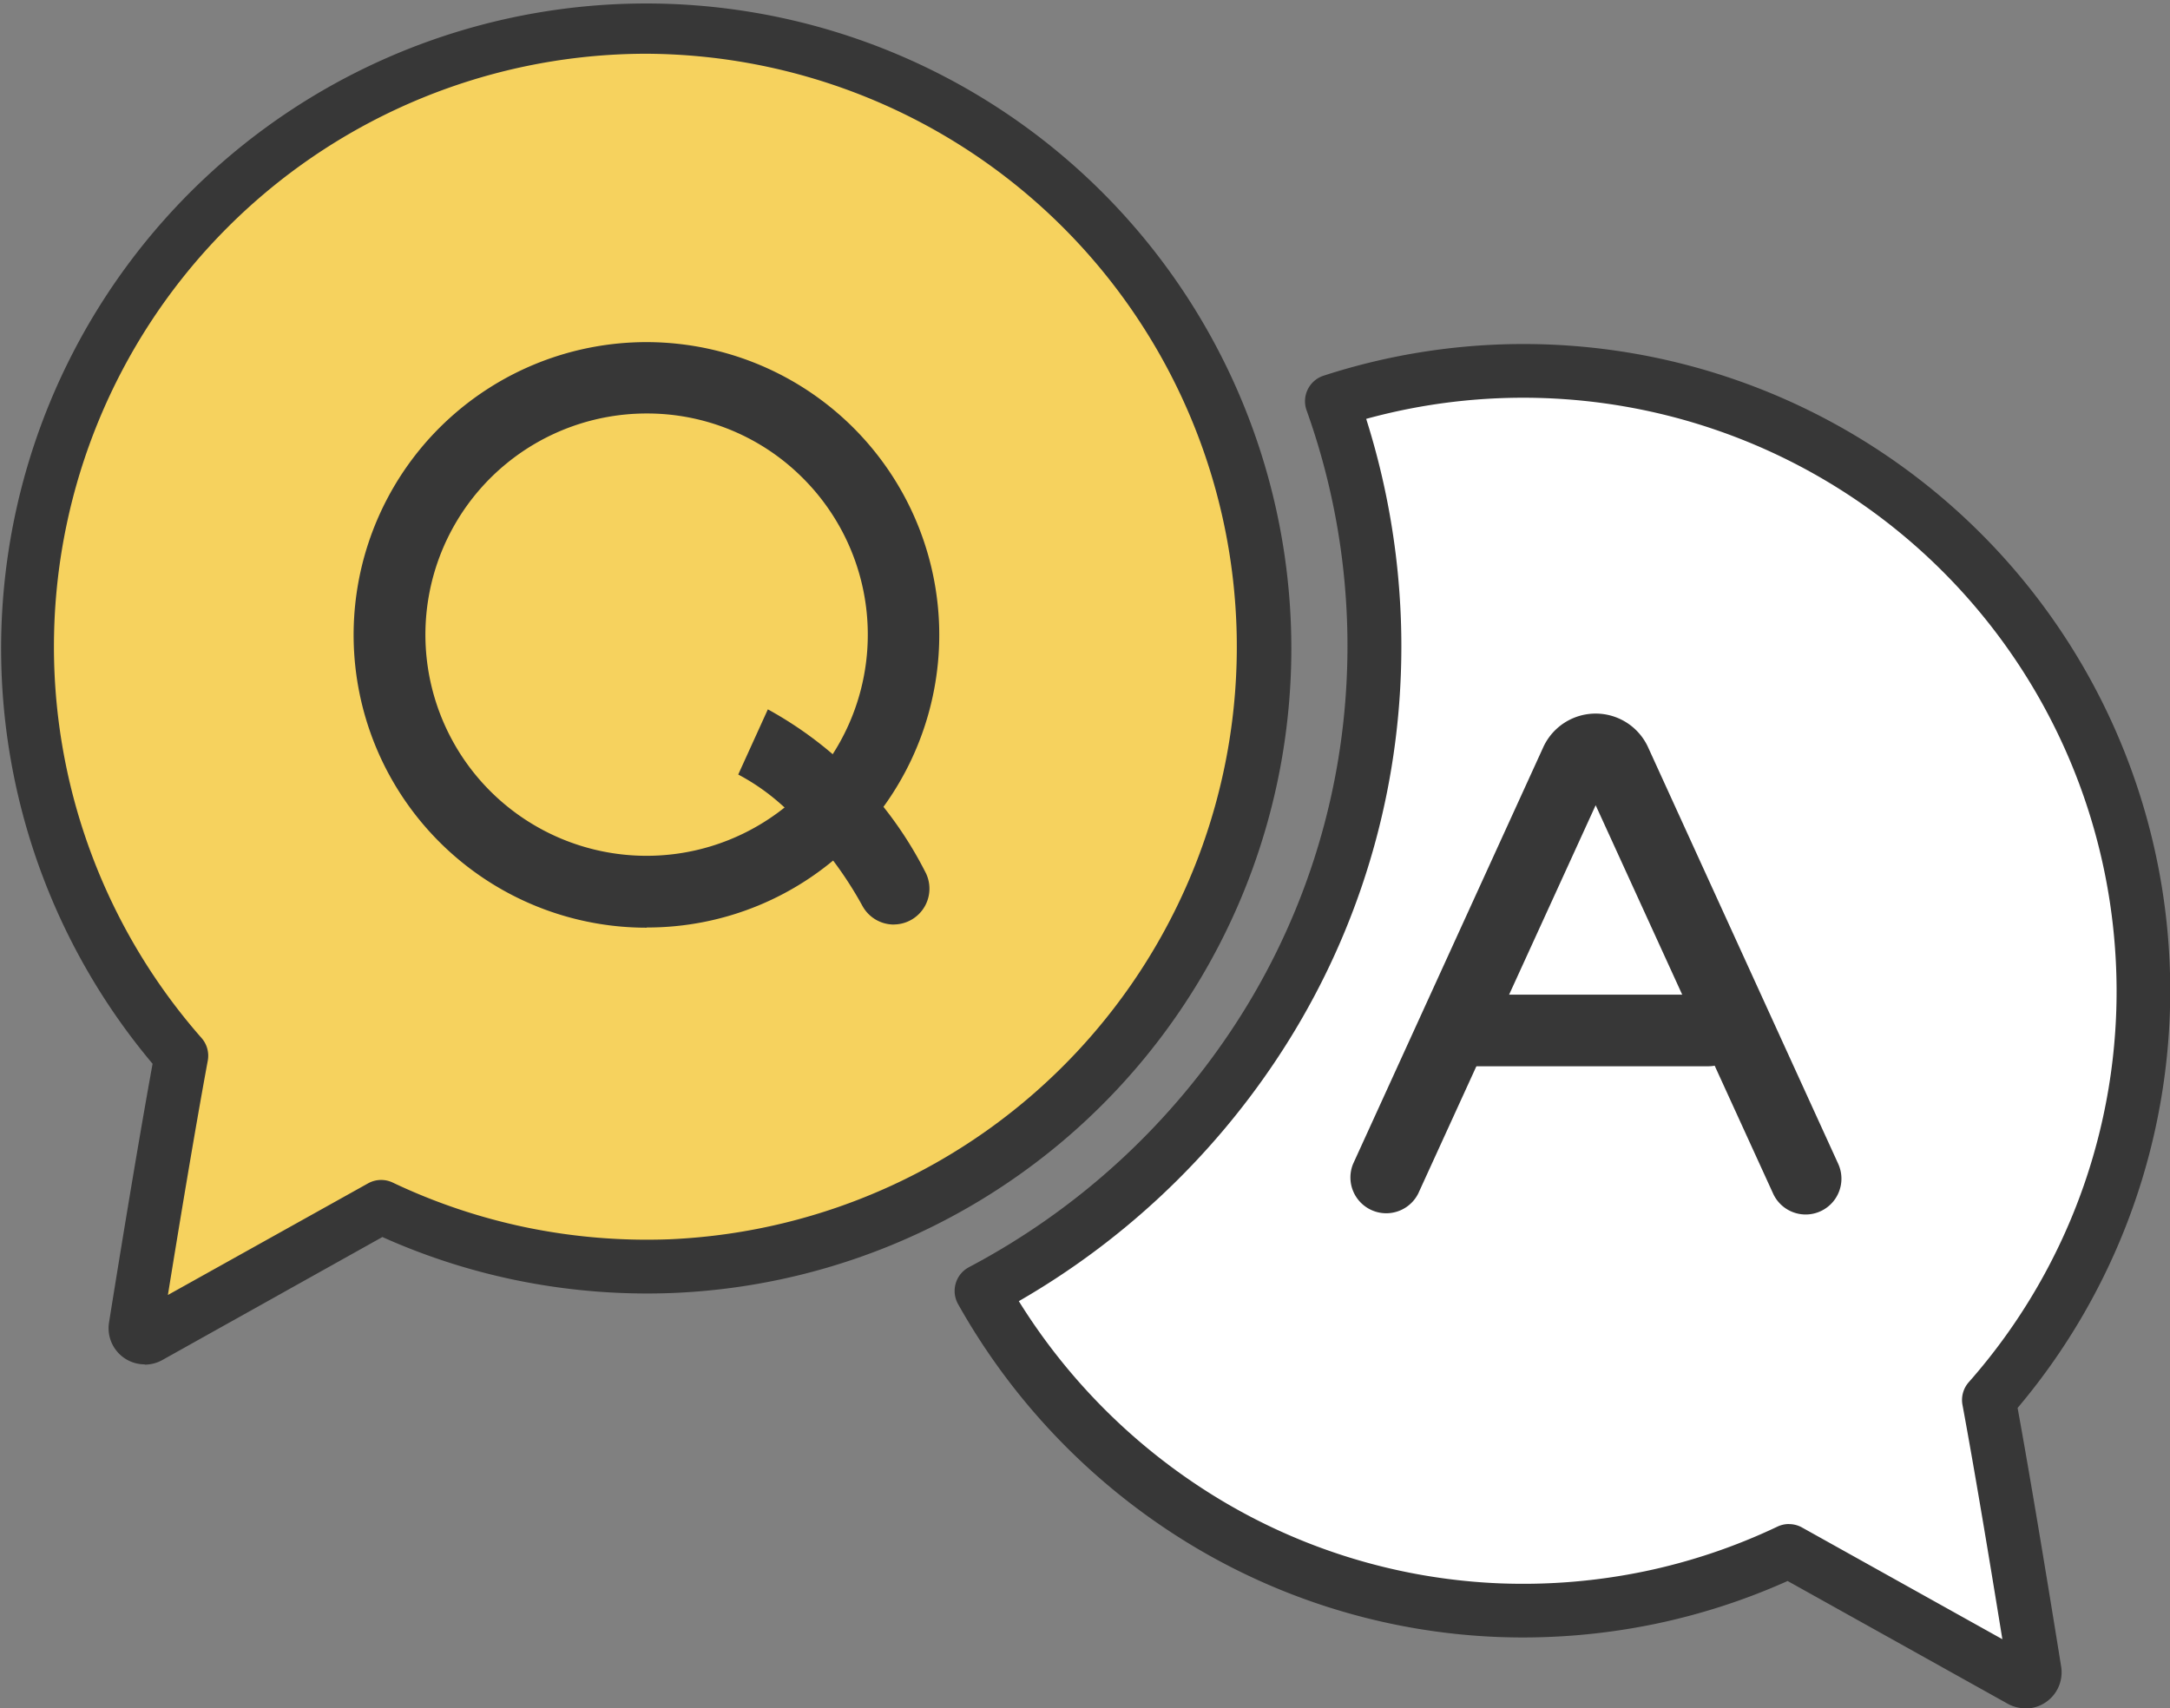 <svg xmlns="http://www.w3.org/2000/svg" width="33.022" height="26"><rect width="100%" height="100%" fill="#808080" stroke="none"/><defs><clipPath id="a"><path fill="#b6d3e0" d="M0 0h33.022v26H0z"/></clipPath></defs><g clip-path="url(#a)"><path d="M32.601 14.581a9.438 9.438 0 00-12.337-8.475 11.042 11.042 0 01-5.329 13.544 9.424 9.424 0 0012.283 3.953l3.529 1.969a.141.141 0 00.209-.144c-.119-.746-.449-2.785-.7-4.122a9.4 9.4 0 002.338-6.727" fill="#fff"/><path d="M30.82 26a.553.553 0 01-.27-.071l-3.347-1.867a9.8 9.8 0 01-2.011.652 9.91 9.91 0 01-2.4.2 9.775 9.775 0 01-4.813-1.492 10 10 0 01-3.4-3.575.409.409 0 01.166-.561 10.923 10.923 0 003.989-3.6 10.512 10.512 0 001.749-5.167 10.642 10.642 0 00-.6-4.274.409.409 0 01.258-.527 9.842 9.842 0 0110.562 15.71c.25 1.374.568 3.346.663 3.939a.551.551 0 01-.543.636m-.265-.507zm-3.335-2.3a.408.408 0 01.2.052l3.048 1.7c-.147-.907-.405-2.479-.607-3.567a.409.409 0 01.095-.344 8.987 8.987 0 002.237-6.436A9.03 9.03 0 0020.79 6.375a11.464 11.464 0 01.512 4.192 11.329 11.329 0 01-1.885 5.57 11.749 11.749 0 01-3.913 3.666 9.185 9.185 0 002.913 2.928 8.957 8.957 0 004.41 1.367 9.094 9.094 0 002.2-.183 8.985 8.985 0 002.02-.68.408.408 0 01.175-.04" fill="#373737"/><path d="M17.968 5.045A9.436 9.436 0 015.8 18.369l-3.529 1.969a.141.141 0 01-.209-.144c.119-.746.449-2.785.7-4.122A9.434 9.434 0 1117.968 5.045" fill="#f6d25e"/><path d="M2.201 20.765a.55.55 0 01-.542-.636c.122-.762.422-2.616.663-3.939a9.817 9.817 0 117.908 3.489 9.917 9.917 0 01-2.4-.2 9.8 9.8 0 01-2.011-.652l-3.347 1.871a.552.552 0 01-.27.071M9.838.818q-.291 0-.584.019a9.023 9.023 0 00-6.187 14.961.409.409 0 01.095.344c-.2 1.079-.452 2.609-.607 3.567l3.048-1.7a.409.409 0 01.373-.011 8.985 8.985 0 002.02.68 9.1 9.1 0 002.2.183A9.026 9.026 0 009.838.818m17.644 17.666a.545.545 0 01-.5-.319l-2.7-5.91-2.7 5.91a.545.545 0 01-.991-.452l2.891-6.335a.877.877 0 011.6 0l2.891 6.335a.545.545 0 01-.5.771" fill="#373737"/><path d="M25.994 16.228h-3.619a.545.545 0 110-1.09h3.622a.545.545 0 110 1.09m-12.394-2.157a.545.545 0 01-.477-.28 5.729 5.729 0 00-1.258-1.565 3.274 3.274 0 00-.634-.438l.451-.992a5.842 5.842 0 012.39 2.464.545.545 0 01-.476.81" fill="#373737"/><path d="M9.843 14.119a4.456 4.456 0 113.148-1.308 4.427 4.427 0 01-3.151 1.305m0-7.823a3.366 3.366 0 102.38.986 3.344 3.344 0 00-2.38-.986" fill="#373737"/></g></svg>